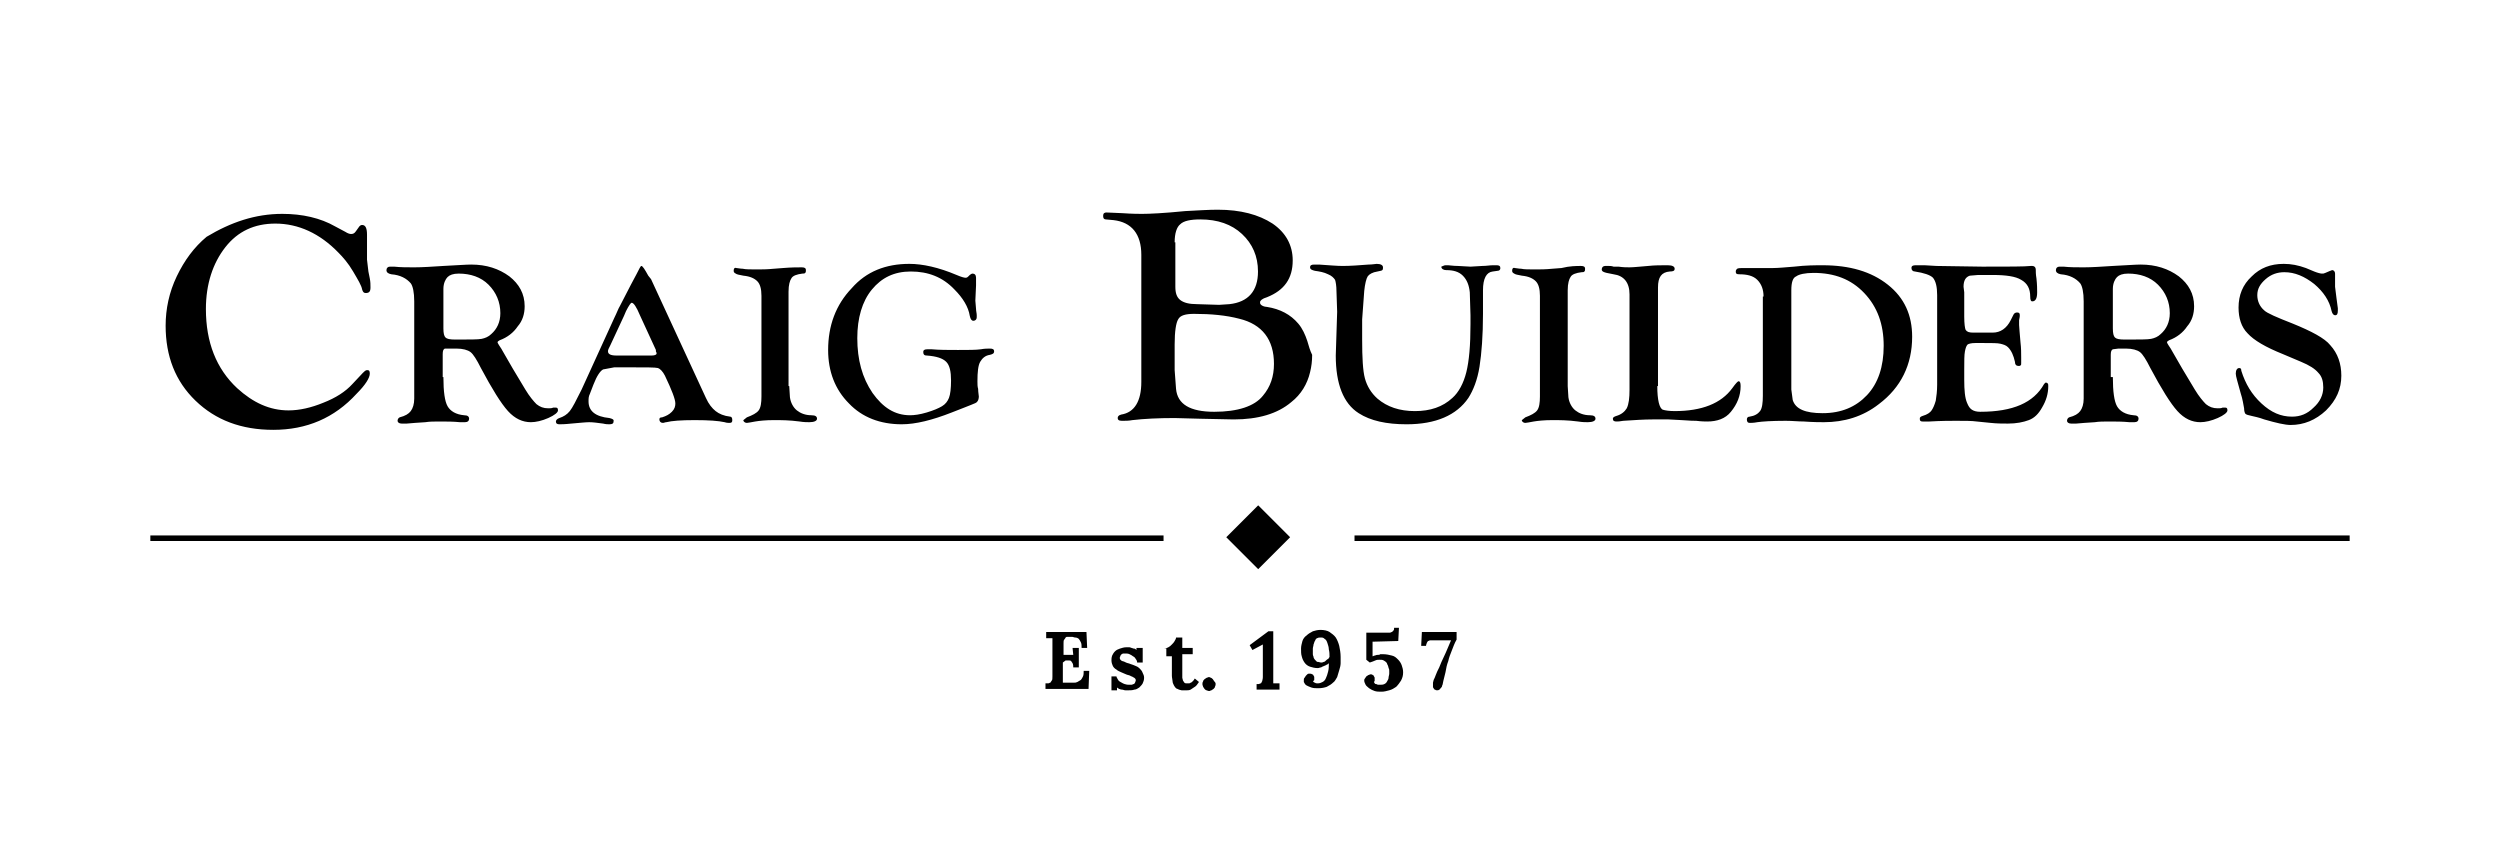 <svg xmlns:svg="http://www.w3.org/2000/svg" xmlns="http://www.w3.org/2000/svg" xml:space="preserve" viewBox="0 0 360 121.8" y="0" x="0" version="1.1"><g transform="translate(0,-10.773)"><g transform="translate(1.05,5.07)" fill="#000"><path d="m39.6 36.5c2.9 0 5.5 0.6 7.6 1.8l1.5 0.8c0.3 0.2 0.6 0.3 0.8 0.3 0.3 0 0.5-0.1 0.7-0.4l0.5-0.7c0.1-0.1 0.2-0.2 0.4-0.2 0.5 0 0.7 0.5 0.7 1.4l0 1.6 0 2 0.2 1.7 0.2 1c0.1 0.5 0.1 0.9 0.1 1.3 0 0.6-0.2 0.8-0.7 0.8-0.3 0-0.4-0.2-0.5-0.5C51 46.8 50.5 46 49.8 44.8 49.1 43.6 48.3 42.7 47.7 42.1 45 39.3 41.9 37.9 38.6 37.9c-3 0-5.4 1.1-7.2 3.4-1.8 2.3-2.8 5.3-2.8 8.9 0 4.8 1.5 8.6 4.5 11.4 2.3 2.1 4.7 3.2 7.4 3.2 1.6 0 3.3-0.4 5-1.1 1.8-0.7 3.2-1.6 4.2-2.7l1.5-1.6c0.2-0.2 0.4-0.4 0.6-0.4 0.3 0 0.4 0.1 0.4 0.5 0 0.6-0.6 1.6-1.9 2.9-3.2 3.5-7.2 5.2-12 5.2-4.6 0-8.3-1.4-11.2-4.2-2.9-2.8-4.3-6.4-4.3-10.8 0-2.4 0.5-4.8 1.6-7.1 1.1-2.3 2.5-4.2 4.3-5.7 3.5-2.1 7-3.3 10.9-3.3zM62.8 60c0 2.1 0.2 3.5 0.6 4.2 0.4 0.7 1.2 1.2 2.4 1.3 0.5 0 0.7 0.2 0.7 0.5 0 0.3-0.2 0.5-0.6 0.5-0.1 0-0.4 0-0.7 0-1-0.1-2-0.1-2.9-0.1-0.8 0-1.5 0-2.1 0.1l-1.5 0.1-1.2 0.1c-0.3 0-0.5 0-0.7 0-0.4 0-0.6-0.2-0.6-0.4 0-0.2 0.1-0.4 0.3-0.5 0.8-0.2 1.3-0.5 1.6-0.9 0.3-0.4 0.5-1 0.5-1.8l0-1.5 0-0.6 0-11.9c0-1.3-0.2-2.2-0.5-2.6-0.6-0.7-1.5-1.2-2.8-1.3-0.5-0.1-0.7-0.3-0.7-0.6 0-0.3 0.2-0.5 0.5-0.5 0.1 0 0.3 0 0.6 0 0.9 0.1 1.9 0.1 2.9 0.1 1.2 0 2.6-0.1 4.2-0.2 2-0.1 3.3-0.2 4-0.2 2.2 0 4 0.6 5.5 1.7 1.4 1.1 2.2 2.5 2.2 4.3 0 1.1-0.3 2.1-1 2.9-0.6 0.9-1.5 1.6-2.6 2-0.2 0.1-0.3 0.2-0.3 0.3 0 0.1 0.1 0.2 0.2 0.4 0.1 0.2 0.3 0.4 0.5 0.8l1.5 2.6 1.8 3c0.6 1 1.2 1.7 1.6 2.1 0.5 0.4 1 0.6 1.7 0.6 0.3 0 0.5 0 0.7-0.1 0.1 0 0.3 0 0.4 0 0.2 0 0.3 0.1 0.3 0.4 0 0.3-0.5 0.7-1.4 1.1-0.9 0.4-1.8 0.6-2.5 0.6-1.2 0-2.3-0.5-3.3-1.6-1-1.1-2.3-3.2-3.9-6.2-0.6-1.2-1.1-2-1.5-2.3-0.4-0.3-1.1-0.5-2-0.5l-1.1 0-0.6 0c-0.2 0.1-0.3 0.3-0.3 0.8l0 3.3zm0-12.7 0 5.7c0 0.7 0.1 1.1 0.3 1.3 0.2 0.2 0.6 0.3 1.4 0.3 2.1 0 3.3 0 3.8-0.1 0.5-0.1 1-0.3 1.4-0.7 0.8-0.7 1.3-1.7 1.3-3 0-1.6-0.6-3-1.7-4.1-1.1-1.1-2.6-1.6-4.3-1.6-0.8 0-1.3 0.2-1.6 0.5-0.3 0.3-0.6 0.9-0.6 1.7zM92.7 45.9l7.9 17.1c0.4 0.9 0.9 1.5 1.4 1.9 0.5 0.4 1.2 0.7 2.1 0.8 0.2 0 0.3 0.2 0.3 0.5 0 0.3-0.1 0.4-0.4 0.4-0.2 0-0.4 0-0.7-0.1-0.9-0.2-2.3-0.3-4.3-0.3-2 0-3.3 0.1-4.1 0.3-0.2 0-0.3 0.1-0.5 0.1-0.3 0-0.5-0.2-0.5-0.5 0-0.2 0.1-0.3 0.4-0.3 0.6-0.2 1-0.4 1.4-0.8 0.4-0.4 0.5-0.8 0.5-1.2 0-0.6-0.5-1.9-1.5-4-0.3-0.6-0.7-1-1-1.1-0.4-0.1-1.7-0.1-4-0.1l-2.3 0-1.6 0.3c-0.4 0.2-0.9 0.9-1.4 2.2l-0.5 1.3c-0.2 0.4-0.2 0.7-0.2 1.1 0 1.4 1 2.2 3 2.4 0.4 0.1 0.7 0.2 0.6 0.5 0 0.3-0.2 0.4-0.6 0.4-0.2 0-0.5 0-0.9-0.1-0.8-0.1-1.4-0.2-2-0.2-0.5 0-1.4 0.1-2.6 0.2-0.9 0.1-1.5 0.1-1.7 0.1-0.3 0-0.5-0.1-0.5-0.4 0-0.2 0.2-0.4 0.5-0.5 0.6-0.2 1.1-0.5 1.5-1 0.4-0.5 0.9-1.5 1.7-3.1l4.7-10.3c0.4-0.8 0.6-1.4 0.8-1.7l1.6-3.1 0.8-1.5 0 0C91 44.4 91.2 44 91.3 44c0.2 0 0.5 0.5 1 1.4l0.4 0.5zm0.7 10.2-2.3-5c-0.5-1.2-0.9-1.8-1.2-1.8-0.1 0-0.4 0.4-0.8 1.2l-0.3 0.7-2 4.3-0.2 0.4c-0.1 0.2-0.1 0.3-0.1 0.4 0 0.4 0.4 0.6 1.2 0.6l5.1 0c0.4 0 0.7-0.1 0.7-0.3 0-0.1 0-0.1-0.1-0.3l0-0.2zM112.6 61.3l0.1 1.6c0.1 0.8 0.5 1.5 1 1.9 0.5 0.4 1.2 0.7 2.1 0.7 0.6 0 0.8 0.2 0.8 0.5 0 0.3-0.4 0.5-1.1 0.5-0.3 0-0.8 0-1.4-0.1-1.5-0.2-2.7-0.2-3.7-0.2-1.2 0-2.1 0.1-2.7 0.2-0.6 0.1-1 0.2-1.2 0.2-0.2 0-0.4-0.1-0.5-0.3l0-0.1 0.5-0.4c0.8-0.3 1.4-0.6 1.7-1 0.3-0.4 0.4-1.1 0.4-2l0-1.5 0-13c0-1-0.2-1.7-0.6-2.1-0.4-0.4-1-0.7-2-0.8-0.6-0.1-1-0.2-1.1-0.3-0.2-0.1-0.3-0.2-0.3-0.4 0-0.3 0.1-0.5 0.4-0.4 0.2 0 0.5 0.1 0.9 0.1 0.4 0.1 1.1 0.1 2.1 0.1 0.6 0 1.4 0 2.4-0.1l1.3-0.1c1.2-0.1 2.1-0.1 2.7-0.1 0.4 0 0.6 0.1 0.6 0.4 0 0.2 0 0.3-0.1 0.4-0.1 0.1-0.2 0.1-0.4 0.1-0.8 0.1-1.4 0.3-1.6 0.7-0.2 0.3-0.4 0.9-0.4 1.9l0 13.6zM129.9 43.7c1.9 0 4.2 0.5 6.8 1.6 0.7 0.3 1.1 0.4 1.3 0.4 0.2 0 0.3-0.1 0.4-0.2l0.2-0.2c0.1-0.1 0.3-0.2 0.4-0.2 0.3 0 0.5 0.2 0.5 0.6l0 1.1-0.1 2.2 0.1 1.2c0 0.3 0.1 0.6 0.1 0.9 0 0.1 0 0.2 0 0.3 0 0.3-0.2 0.5-0.5 0.5-0.2 0-0.4-0.2-0.5-0.7-0.2-1.3-1-2.6-2.2-3.8-1.7-1.8-3.8-2.6-6.3-2.6-2.4 0-4.2 0.9-5.6 2.6-1.4 1.7-2.1 4.1-2.1 7 0 3.1 0.7 5.7 2.2 7.9 1.5 2.1 3.2 3.2 5.4 3.2 0.6 0 1.4-0.1 2.4-0.4 1-0.3 1.7-0.6 2.2-0.9 0.5-0.3 0.8-0.7 1-1.2 0.2-0.5 0.3-1.4 0.3-2.5 0-1.3-0.2-2.2-0.7-2.7-0.5-0.5-1.4-0.8-2.8-0.9-0.4 0-0.5-0.2-0.5-0.5 0-0.3 0.2-0.4 0.6-0.4 0.1 0 0.3 0 0.6 0 1.1 0.1 2.4 0.1 3.8 0.1 1.5 0 2.6 0 3.3-0.1 0.5-0.1 1-0.1 1.3-0.1 0.4 0 0.6 0.1 0.6 0.4 0 0.3-0.2 0.4-0.6 0.5-0.7 0.1-1.1 0.5-1.4 1-0.3 0.5-0.4 1.5-0.4 2.8 0 0.4 0 0.8 0.1 1.1 0 0.5 0.1 0.9 0.1 1.1 0 0.3-0.1 0.6-0.2 0.7-0.1 0.2-0.4 0.3-0.9 0.5-0.3 0.1-1.2 0.5-2.8 1.1-2.8 1.1-5.2 1.7-7.2 1.7-3.1 0-5.7-1-7.6-3-2-2-3-4.6-3-7.7 0-3.5 1.1-6.5 3.4-8.9 2.1-2.4 4.9-3.5 8.3-3.5zM187.2 54.8c-0.3-0.9-0.7-1.8-1.3-2.5-1.1-1.3-2.6-2.1-4.5-2.4-0.3 0-1.1-0.2-1-0.7 0-0.2 0.3-0.5 1-0.7 2.5-1 3.7-2.7 3.7-5.3 0-2.2-1-4-2.9-5.3-2-1.3-4.6-2-7.9-2-1.3 0-2.8 0.1-4.7 0.2-3 0.3-5.1 0.4-6.2 0.4-0.4 0-1.4 0-2.8-0.1l-2.3-0.1c-0.3 0-0.5 0.1-0.5 0.5 0 0.4 0.2 0.5 0.4 0.5l1.1 0.1c2.6 0.3 4 2 4 5l0 18.3c0 2.8-1 4.4-2.9 4.7-0.4 0.1-0.5 0.3-0.5 0.5 0 0.2 0.1 0.4 0.6 0.4 0.5 0 1 0 1.5-0.1 1.7-0.2 3.8-0.3 6.1-0.3l3.7 0.1 4.8 0.1c3.5 0 6.3-0.8 8.3-2.5 1.4-1.1 2.3-2.6 2.7-4.3 0.2-0.8 0.3-1.6 0.3-2.5-0.3-0.6-0.5-1.3-0.7-2zM168.1 40.6c0-1.3 0.3-2.2 0.8-2.6 0.5-0.5 1.5-0.7 2.9-0.7 2.5 0 4.5 0.7 6 2.1 1.5 1.4 2.3 3.2 2.3 5.4 0 2.8-1.4 4.4-4.1 4.7l-1.5 0.1-3.2-0.1c-1.1 0-1.9-0.2-2.4-0.6-0.5-0.4-0.7-1-0.7-1.9l0-6.4zm12.7 22.1c-1.2 1.5-3.6 2.3-7 2.3-3.5 0-5.3-1.1-5.5-3.3l-0.2-2.7 0-3.7c0-1.9 0.2-3.1 0.5-3.6 0.3-0.6 1.1-0.8 2.3-0.8 2.4 0 4.6 0.2 6.5 0.7 3.3 0.8 5 3 5 6.5 0 1.8-0.5 3.3-1.6 4.6zM207.1 43.9c0.1 0 0.2 0 0.4 0 0.2 0 0.7 0.1 1.4 0.1l1.8 0.1 1.7-0.1c0.6 0 1.1-0.1 1.5-0.1 0.2 0 0.4 0 0.6 0 0.3 0 0.5 0.1 0.5 0.4 0 0.2-0.1 0.4-0.4 0.4l-0.7 0.1c-0.9 0.1-1.4 1-1.4 2.7l0 1.4 0 2c0 3.1-0.2 5.7-0.5 7.6-0.3 1.9-0.9 3.4-1.6 4.5-1.7 2.5-4.7 3.8-8.9 3.8-2.9 0-5.2-0.5-6.9-1.6-2.2-1.4-3.3-4.2-3.3-8.3l0.2-6.3-0.1-3c0-0.7-0.1-1.3-0.2-1.6-0.2-0.3-0.5-0.6-1-0.8-0.6-0.3-1.2-0.4-1.9-0.5-0.4-0.1-0.7-0.2-0.7-0.5 0-0.3 0.2-0.4 0.6-0.4 0.1 0 0.4 0 0.7 0 1.5 0.1 2.6 0.2 3.4 0.2 1.1 0 2.4-0.1 3.7-0.2 0.6 0 1-0.1 1.2-0.1 0.6 0 0.9 0.2 0.9 0.5 0 0.2 0 0.3-0.1 0.4-0.1 0.1-0.3 0.1-0.7 0.2-0.7 0.1-1.2 0.4-1.4 0.7-0.2 0.3-0.4 1.1-0.5 2.1l-0.3 4.1 0 2.9c0 2.6 0.1 4.5 0.4 5.6 0.3 1.1 0.9 2.1 1.8 2.9 1.4 1.2 3.2 1.8 5.4 1.8 2.2 0 4-0.6 5.4-1.9 0.9-0.8 1.6-2.1 2-3.7 0.4-1.6 0.6-3.9 0.6-6.9l0-1.3-0.1-3.3c-0.1-1-0.4-1.8-1-2.4-0.6-0.6-1.4-0.8-2.4-0.8-0.4 0-0.7-0.2-0.7-0.5 0.3-0.1 0.4-0.2 0.6-0.2zM224.7 61.3l0.1 1.6c0.1 0.8 0.5 1.5 1 1.9 0.5 0.4 1.2 0.7 2.1 0.7 0.6 0 0.8 0.2 0.8 0.5 0 0.3-0.4 0.5-1.1 0.5-0.3 0-0.8 0-1.4-0.1-1.5-0.2-2.7-0.2-3.7-0.2-1.2 0-2.1 0.1-2.7 0.2-0.6 0.1-1 0.2-1.2 0.2-0.2 0-0.4-0.1-0.5-0.3l0-0.1 0.5-0.4c0.8-0.3 1.4-0.6 1.7-1 0.3-0.4 0.4-1.1 0.4-2l0-1.5 0-13c0-1-0.2-1.7-0.6-2.1-0.4-0.4-1-0.7-2-0.8-0.6-0.1-1-0.2-1.1-0.3-0.2-0.1-0.3-0.2-0.3-0.4 0-0.3 0.1-0.5 0.4-0.4 0.2 0 0.5 0.1 0.9 0.1 0.4 0.1 1.1 0.1 2.1 0.1 0.6 0 1.4 0 2.4-0.1l1.3-0.1C225 44 226 44 226.6 44c0.4 0 0.6 0.1 0.6 0.4 0 0.2 0 0.3-0.1 0.4-0.1 0.1-0.2 0.1-0.4 0.1-0.8 0.1-1.4 0.3-1.6 0.7-0.2 0.3-0.4 0.9-0.4 1.9l0 13.8zM237.6 61.3c0 2 0.3 3.2 0.8 3.4 0.3 0.1 0.9 0.2 1.7 0.2 3.9 0 6.7-1.1 8.3-3.3 0.5-0.7 0.8-1 0.9-1 0.2 0 0.3 0.2 0.3 0.7 0 1.4-0.5 2.6-1.4 3.7-0.8 1-2 1.4-3.4 1.4-0.3 0-0.8 0-1.6-0.1-0.2 0-0.9 0-2.1-0.1l-1.9-0.1c-0.6 0-1.4 0-2.2 0-1.3 0-2.8 0.1-4.3 0.2-0.5 0.1-0.8 0.1-1 0.1-0.3 0-0.5-0.1-0.5-0.4 0-0.2 0.2-0.3 0.5-0.4 0.7-0.2 1.2-0.6 1.5-1.1 0.3-0.6 0.4-1.5 0.4-2.7l0-13.7c0-1.7-0.8-2.7-2.3-2.9l-1-0.2c-0.4-0.1-0.7-0.2-0.7-0.5 0-0.3 0.2-0.5 0.5-0.5 0.1 0 0.3 0 0.5 0 0.2 0 0.4 0 0.7 0.1l0.7 0c0.7 0.1 1.2 0.1 1.6 0.1 0.6 0 1.4-0.1 2.7-0.2 0.9-0.1 1.8-0.1 2.8-0.1 0.7 0 1 0.2 1 0.5 0 0.3-0.2 0.4-0.7 0.4-1.2 0.1-1.7 0.8-1.7 2.3l0 14.2zM252.9 48.4c0-1-0.3-1.8-0.9-2.4-0.6-0.6-1.5-0.8-2.6-0.8-0.4 0-0.5-0.1-0.5-0.4 0-0.2 0.1-0.3 0.2-0.4 0.2-0.1 0.5-0.1 1-0.1l2.6 0c0.6 0 1.1 0 1.6 0 0.7 0 1.7-0.1 3-0.2 1.7-0.2 3.1-0.2 4.1-0.2 3.9 0 7 0.9 9.4 2.8 2.4 1.9 3.5 4.4 3.5 7.5 0 4-1.6 7.3-4.8 9.7-2.3 1.8-5 2.6-7.9 2.6-0.5 0-1.5 0-2.9-0.1-0.8 0-1.7-0.1-2.6-0.1-2.1 0-3.4 0.1-4.1 0.2-0.5 0.1-0.9 0.1-1.1 0.1-0.3 0-0.4-0.2-0.4-0.5 0-0.2 0.1-0.4 0.4-0.4 0.7-0.1 1.2-0.4 1.5-0.8 0.3-0.4 0.4-1.2 0.4-2.2l0-14.3zm4-0.9 0 14.3 0.2 1.5c0.4 1.3 1.8 1.9 4.3 1.9 2.7 0 4.8-0.9 6.4-2.6 1.6-1.7 2.4-4.1 2.4-7.1 0-3.1-0.9-5.6-2.8-7.6-1.9-2-4.3-2.9-7.3-2.9-1.2 0-2.1 0.2-2.5 0.5-0.5 0.2-0.7 0.9-0.7 2zM281.8 47.8l0 3.5c0 1 0.1 1.7 0.2 1.9 0.2 0.3 0.5 0.4 1.1 0.4l0.5 0 0.8 0 1.5 0c1.1 0 2-0.6 2.6-1.8l0.4-0.8c0.1-0.2 0.3-0.3 0.5-0.3 0.3 0 0.4 0.1 0.4 0.4 0 0.1 0 0.3-0.1 0.7 0 0.3 0 0.5 0 0.7 0 0.3 0.1 1.2 0.2 2.5 0.1 0.8 0.1 1.6 0.1 2.2l0 0.8c0 0.2 0 0.3-0.1 0.3 0 0.1-0.1 0.1-0.3 0.1-0.3 0-0.5-0.2-0.5-0.6-0.2-0.9-0.5-1.6-1-2.1-0.3-0.3-0.7-0.4-1.1-0.5-0.4-0.1-1.2-0.1-2.4-0.1l-1.2 0c-0.6 0-0.9 0.1-1.1 0.2-0.2 0.2-0.3 0.5-0.4 1-0.1 0.5-0.1 1.4-0.1 2.6l0 1.5c0 1.5 0.1 2.6 0.4 3.3 0.2 0.5 0.4 0.8 0.7 1 0.3 0.2 0.7 0.3 1.2 0.3 4.7 0 7.7-1.3 9.2-4 0.1-0.1 0.2-0.2 0.2-0.2 0.1 0 0.2 0 0.3 0.1 0.1 0.1 0.1 0.2 0.1 0.4 0 1.1-0.3 2.1-0.9 3.1-0.5 0.9-1.1 1.5-1.9 1.8-0.8 0.3-1.8 0.5-3 0.5-0.7 0-1.6 0-2.5-0.1l-2-0.2c-0.7-0.1-1.7-0.1-3-0.1-0.8 0-2.1 0-3.8 0.1-0.5 0-0.8 0-1 0-0.3 0-0.4-0.1-0.4-0.4 0-0.2 0.1-0.3 0.4-0.4 0.7-0.2 1.1-0.5 1.3-0.8 0.2-0.3 0.4-0.7 0.6-1.4 0.1-0.6 0.2-1.4 0.2-2.3l0-12.9c0-1.2-0.2-2-0.6-2.5-0.4-0.4-1.3-0.7-2.6-0.9-0.3 0-0.5-0.2-0.5-0.5 0-0.3 0.2-0.4 0.6-0.4 0.1 0 0.3 0 0.5 0 0.2 0 0.5 0 0.8 0l1.7 0.1 6.6 0.1c3.8 0 6.1 0 7-0.1 0.1 0 0.2 0 0.2 0 0.3 0 0.5 0.2 0.5 0.5 0 0.3 0 0.7 0.1 1.3 0.1 0.9 0.1 1.6 0.1 2 0 0.8-0.2 1.3-0.7 1.3-0.2 0-0.3-0.2-0.3-0.7 0-1.1-0.4-1.9-1.3-2.4-0.8-0.5-2.2-0.7-4.1-0.7l-2.1 0-1.2 0.1c-0.6 0.2-0.9 0.7-0.9 1.6l0.1 0.8zM303.2 60c0 2.1 0.2 3.5 0.6 4.2 0.4 0.7 1.2 1.2 2.4 1.3 0.5 0 0.7 0.2 0.7 0.5 0 0.3-0.2 0.5-0.6 0.5-0.1 0-0.4 0-0.7 0-1-0.1-2-0.1-2.9-0.1-0.8 0-1.5 0-2.1 0.1l-1.5 0.1-1.2 0.1c-0.3 0-0.5 0-0.7 0-0.4 0-0.6-0.2-0.6-0.4 0-0.2 0.1-0.4 0.3-0.5 0.8-0.2 1.3-0.5 1.6-0.9 0.3-0.4 0.5-1 0.5-1.8l0-1.5 0-0.6 0-11.9c0-1.3-0.2-2.2-0.5-2.6-0.6-0.7-1.5-1.2-2.8-1.3-0.5-0.1-0.7-0.3-0.7-0.6 0-0.3 0.2-0.5 0.5-0.5 0.1 0 0.3 0 0.6 0 0.9 0.1 1.9 0.1 2.9 0.1 1.2 0 2.6-0.1 4.2-0.2 2-0.1 3.3-0.2 4-0.2 2.2 0 4 0.6 5.5 1.7 1.4 1.1 2.2 2.5 2.2 4.3 0 1.1-0.3 2.1-1 2.9-0.6 0.9-1.5 1.6-2.6 2-0.2 0.1-0.3 0.2-0.3 0.3 0 0.1 0.1 0.2 0.2 0.4 0.1 0.2 0.3 0.4 0.5 0.8l1.5 2.6 1.8 3c0.6 1 1.2 1.7 1.6 2.1 0.5 0.4 1 0.6 1.7 0.6 0.3 0 0.5 0 0.7-0.1 0.1 0 0.3 0 0.4 0 0.2 0 0.3 0.1 0.3 0.4 0 0.3-0.5 0.7-1.4 1.1-0.9 0.4-1.8 0.6-2.5 0.6-1.2 0-2.3-0.5-3.3-1.6-1-1.1-2.3-3.2-3.9-6.2-0.6-1.2-1.1-2-1.5-2.3-0.4-0.3-1.1-0.5-2-0.5l-1.1 0-0.8 0.1c-0.2 0.1-0.3 0.3-0.3 0.8l0 3.2zm0-12.7 0 5.7c0 0.7 0.1 1.1 0.3 1.3 0.2 0.2 0.6 0.3 1.4 0.3 2.1 0 3.3 0 3.8-0.1 0.5-0.1 1-0.3 1.4-0.7 0.8-0.7 1.3-1.7 1.3-3 0-1.6-0.6-3-1.7-4.1-1.1-1.1-2.6-1.6-4.3-1.6-0.8 0-1.3 0.2-1.6 0.5-0.3 0.3-0.6 0.9-0.6 1.7zM327.8 43.7c1.1 0 2.1 0.2 3.2 0.6l1.2 0.5c0.5 0.2 0.9 0.3 1.1 0.3 0.2 0 0.3 0 0.5-0.1l0.7-0.3c0.1 0 0.2-0.1 0.3-0.1 0.2 0 0.4 0.2 0.4 0.5l0 1.3c0 0.2 0 0.4 0 0.6l0.2 1.6 0.2 1.5c0 0.1 0 0.2 0 0.3 0 0.5-0.1 0.7-0.4 0.7-0.2 0-0.4-0.2-0.5-0.6-0.3-1.5-1.2-2.8-2.5-3.9-1.4-1.1-2.8-1.7-4.3-1.7-1 0-1.9 0.3-2.7 1-0.8 0.7-1.2 1.4-1.2 2.3 0 0.8 0.3 1.6 1 2.2 0.4 0.4 1.8 1 4.1 1.9 2.7 1.1 4.6 2.1 5.4 3.1 1.1 1.2 1.6 2.7 1.6 4.4 0 1.9-0.7 3.5-2.2 5-1.5 1.4-3.2 2.1-5.1 2.1-0.8 0-2.1-0.3-3.8-0.8-0.8-0.3-1.4-0.4-1.8-0.5-0.5-0.1-0.8-0.2-0.9-0.3-0.1-0.1-0.2-0.4-0.2-0.8-0.1-0.5-0.2-1.3-0.5-2.2-0.4-1.5-0.7-2.4-0.7-2.8 0-0.5 0.2-0.8 0.5-0.8 0.2 0 0.3 0.1 0.3 0.4 0.6 1.9 1.5 3.4 2.9 4.7 1.4 1.3 2.8 1.9 4.4 1.9 1.2 0 2.2-0.4 3.1-1.3 0.9-0.8 1.4-1.8 1.4-2.9 0-0.9-0.2-1.6-0.7-2.1-0.5-0.6-1.3-1.1-2.5-1.6l-2.6-1.1c-2.5-1-4.2-2-5.1-3-0.9-0.9-1.3-2.2-1.3-3.7 0-1.8 0.6-3.3 1.9-4.5 1.2-1.2 2.7-1.8 4.6-1.8z" fill="#000"/></g><g transform="translate(1.05,3.777)" fill="#000"><path d="m152 102.4 0 1.9c0 0.1 0 0.2 0 0.3 0 0.1 0 0.2 0 0.3 0 0.1 0 0.2 0 0.2 0 0 0 0.1 0 0.2l1.6 0c0.2 0 0.3 0 0.5-0.1 0.2-0.1 0.3-0.2 0.5-0.3 0.1-0.1 0.2-0.3 0.3-0.5 0.1-0.2 0.1-0.5 0.1-0.8l0.8 0-0.1 2.6-6.2 0 0-0.8c0.1 0 0.2 0 0.4 0 0.1 0 0.2-0.1 0.3-0.1 0.1-0.1 0.1-0.2 0.2-0.3 0.1-0.1 0.1-0.3 0.1-0.6l0-4.4c0-0.1 0-0.2 0-0.3 0-0.1 0-0.2 0-0.3 0-0.1 0-0.2 0-0.3 0-0.1 0-0.1 0-0.2l-0.9 0 0-0.9 5.8 0 0.1 2.3-0.8 0c0-0.3 0-0.6-0.1-0.8-0.1-0.2-0.2-0.4-0.3-0.5-0.1-0.1-0.3-0.2-0.5-0.2-0.2 0-0.3-0.1-0.5-0.1l-0.4 0c-0.1 0-0.2 0-0.3 0-0.1 0-0.2 0.1-0.2 0.1 0 0-0.1 0.2-0.2 0.3-0.1 0.1-0.1 0.3-0.1 0.5l0 1.7 1.4 0-0.1-1 0.9 0 0 2.8-0.8 0c0-0.2 0-0.4-0.1-0.6-0.1-0.1-0.1-0.2-0.2-0.3-0.1-0.1-0.2-0.1-0.4-0.1-0.1 0-0.3 0-0.4 0l-0.4 0.3zM159.7 104.3c0 0.2 0.1 0.3 0.2 0.5 0.1 0.2 0.2 0.3 0.4 0.4 0.2 0.1 0.3 0.2 0.6 0.3 0.3 0.1 0.4 0.1 0.7 0.1 0.1 0 0.2 0 0.3 0 0.1 0 0.2-0.1 0.3-0.1 0.1 0 0.1-0.1 0.2-0.2 0-0.1 0.1-0.2 0.1-0.3 0-0.1 0-0.2-0.1-0.3-0.1-0.1-0.1-0.1-0.3-0.2-0.1-0.1-0.3-0.1-0.4-0.2-0.2-0.1-0.4-0.1-0.6-0.2-0.2-0.1-0.5-0.2-0.7-0.3-0.2-0.1-0.5-0.2-0.7-0.4-0.2-0.1-0.4-0.3-0.5-0.5-0.1-0.2-0.2-0.5-0.2-0.8 0-0.2 0-0.4 0.1-0.7 0.1-0.2 0.2-0.4 0.4-0.6 0.2-0.2 0.4-0.3 0.7-0.4 0.3-0.1 0.6-0.2 1-0.2 0.1 0 0.2 0 0.3 0 0.1 0 0.2 0 0.4 0.1 0.1 0 0.2 0.1 0.4 0.1 0.1 0 0.2 0.1 0.3 0.2l0 0 0-0.3 0.9 0 0 2.1-0.8 0c0-0.2-0.1-0.4-0.2-0.5-0.1-0.2-0.2-0.3-0.4-0.4-0.1-0.1-0.3-0.2-0.5-0.3-0.2-0.1-0.4-0.1-0.6-0.1-0.1 0-0.2 0-0.3 0-0.1 0-0.2 0.1-0.2 0.1-0.1 0-0.1 0.1-0.2 0.2 0 0.1-0.1 0.2-0.1 0.3 0 0.1 0 0.2 0.1 0.3 0.1 0.1 0.2 0.2 0.3 0.2 0.1 0 0.3 0.1 0.5 0.2 0.2 0.1 0.4 0.1 0.6 0.2 0.3 0.1 0.6 0.2 0.8 0.3 0.3 0.1 0.5 0.3 0.6 0.4 0.1 0.1 0.3 0.3 0.4 0.6 0.1 0.2 0.2 0.4 0.2 0.7 0 0.3-0.1 0.6-0.2 0.8-0.1 0.2-0.3 0.4-0.5 0.6-0.2 0.1-0.4 0.3-0.7 0.3-0.3 0.1-0.5 0.1-0.8 0.1-0.2 0-0.3 0-0.5 0-0.2 0-0.3-0.1-0.5-0.1-0.2 0-0.3-0.1-0.4-0.1-0.1-0.1-0.2-0.1-0.3-0.2l0 0 0 0.4-0.8 0 0-2 0.7 0zM166.6 100.4c0.2 0 0.4-0.1 0.6-0.2 0.2-0.1 0.3-0.2 0.5-0.4 0.1-0.1 0.3-0.3 0.4-0.5 0.1-0.2 0.2-0.3 0.2-0.5l0.9 0 0 1.5 1.5 0 0 0.9-1.5 0c0 0.6 0 1 0 1.4 0 0.4 0 0.7 0 0.9 0 0.2 0 0.4 0 0.5 0 0.1 0 0.1 0 0.2 0 0.1 0 0.3 0 0.4 0 0.1 0.1 0.3 0.1 0.4 0.1 0.1 0.1 0.2 0.2 0.3 0.1 0.1 0.2 0.1 0.4 0.1 0 0 0.1 0 0.2 0 0.1 0 0.2 0 0.3-0.1 0.1 0 0.2-0.1 0.3-0.2 0.1-0.1 0.2-0.2 0.3-0.4l0.6 0.5c-0.2 0.3-0.4 0.6-0.6 0.7-0.2 0.1-0.4 0.3-0.6 0.4-0.2 0.1-0.4 0.1-0.5 0.1-0.2 0-0.3 0-0.4 0-0.1 0-0.3 0-0.4 0-0.1 0-0.3-0.1-0.4-0.1-0.1-0.1-0.3-0.1-0.4-0.2-0.1-0.1-0.2-0.2-0.3-0.4-0.1-0.2-0.2-0.4-0.2-0.6 0-0.2-0.1-0.5-0.1-0.8l0-2.8-0.8 0 0-1.1zM174 105.5c0 0.1 0 0.2-0.1 0.4 0 0.1-0.1 0.2-0.2 0.3-0.1 0.1-0.2 0.1-0.3 0.2-0.1 0-0.2 0.1-0.3 0.1-0.1 0-0.2 0-0.4-0.1-0.1 0-0.2-0.1-0.3-0.2-0.1-0.1-0.1-0.2-0.2-0.3 0-0.1-0.1-0.2-0.1-0.4 0-0.2 0-0.2 0.1-0.4 0-0.1 0.1-0.2 0.2-0.3 0.1-0.1 0.2-0.1 0.3-0.2 0.1 0 0.2-0.1 0.3-0.1 0.1 0 0.2 0 0.3 0.1 0.1 0 0.2 0.1 0.3 0.2 0.1 0.1 0.1 0.2 0.2 0.3 0.2 0.2 0.2 0.3 0.2 0.4zM179.3 100.6l-0.4-0.7 2.7-2 0.7 0 0 6.4c0 0.1 0 0.2 0 0.3 0 0.1 0 0.2 0 0.3 0 0.1 0 0.2 0 0.3 0 0.1 0 0.1 0 0.2l0.9 0 0 0.9-3.3 0 0-0.8c0.1 0 0.2 0 0.3 0 0.1 0 0.2-0.1 0.3-0.1 0.1 0 0.1-0.2 0.2-0.3 0-0.1 0.1-0.3 0.1-0.6l0-4.7-1.5 0.8zM186.7 104.9c0-0.1 0-0.2 0.1-0.3 0.1-0.1 0.1-0.2 0.2-0.3 0.1-0.1 0.1-0.1 0.2-0.2 0.1-0.1 0.2-0.1 0.3-0.1 0.1 0 0.3 0 0.4 0.1 0.1 0 0.2 0.1 0.2 0.2 0.1 0.1 0.1 0.2 0.1 0.2 0 0 0 0.2 0 0.2 0 0 0 0.1 0 0.1 0 0 0 0.1 0 0.1 0 0 0 0.1-0.1 0.1 0 0 0 0.1-0.1 0.1 0.1 0.1 0.2 0.2 0.3 0.2 0.1 0.1 0.3 0.1 0.4 0.1 0.3 0 0.5-0.1 0.7-0.2 0.2-0.1 0.4-0.3 0.5-0.6 0.1-0.2 0.2-0.5 0.3-0.9 0.1-0.4 0.1-0.7 0.1-1 0 0 0-0.1 0-0.1 0 0 0-0.1 0-0.1-0.1 0.1-0.2 0.2-0.3 0.2-0.1 0.1-0.2 0.1-0.4 0.2-0.2 0.1-0.3 0.1-0.4 0.2-0.2 0-0.3 0.1-0.5 0.1-0.4 0-0.8-0.1-1.1-0.2-0.3-0.1-0.6-0.3-0.8-0.6-0.2-0.3-0.3-0.5-0.4-0.9-0.1-0.3-0.1-0.7-0.1-1.1 0-0.4 0.1-0.7 0.2-1.1 0.1-0.3 0.3-0.6 0.6-0.8 0.2-0.2 0.5-0.4 0.9-0.6 0.3-0.1 0.7-0.2 1.1-0.2 0.5 0 1 0.1 1.3 0.3 0.3 0.2 0.7 0.5 0.9 0.8 0.2 0.3 0.4 0.8 0.5 1.2 0.1 0.5 0.2 1 0.2 1.6 0 0.3 0 0.6 0 0.9 0 0.3-0.1 0.7-0.2 1-0.1 0.3-0.2 0.7-0.3 1-0.2 0.3-0.3 0.6-0.6 0.8-0.2 0.2-0.5 0.4-0.9 0.6-0.3 0.1-0.7 0.2-1.2 0.2-0.4 0-0.7 0-1-0.1-0.3-0.1-0.5-0.2-0.7-0.3-0.2-0.1-0.3-0.3-0.4-0.5 0 0.1 0-0.1 0-0.3zm2.5-2.5c0.1 0 0.2 0 0.4-0.1 0.1 0 0.2-0.1 0.3-0.2 0.1-0.1 0.2-0.2 0.3-0.2 0.1-0.1 0.1-0.2 0.2-0.3 0-0.4 0-0.7-0.1-1.1 0-0.3-0.1-0.6-0.2-0.9-0.1-0.3-0.2-0.5-0.4-0.6-0.2-0.2-0.3-0.2-0.6-0.2-0.2 0-0.3 0-0.5 0.1-0.2 0.1-0.2 0.2-0.3 0.4-0.1 0.1-0.1 0.3-0.2 0.5 0 0.2-0.1 0.4-0.1 0.6 0 0.1 0 0.2 0 0.4 0 0.1 0 0.3 0 0.4 0 0.2 0.1 0.3 0.1 0.4 0 0.1 0.1 0.3 0.2 0.4 0.1 0.1 0.2 0.2 0.3 0.3 0.3 0 0.4 0.1 0.6 0.1zM196.8 105.2c0 0.1 0.1 0.1 0.1 0.2 0.1 0.1 0.1 0.1 0.2 0.1 0.1 0 0.2 0.1 0.3 0.1 0.1 0 0.2 0 0.3 0 0.2 0 0.4 0 0.6-0.1 0.2-0.1 0.3-0.2 0.4-0.4 0.1-0.2 0.2-0.3 0.2-0.5 0-0.2 0.1-0.4 0.1-0.6 0-0.1 0-0.2 0-0.4 0-0.1 0-0.3-0.1-0.4 0-0.2-0.1-0.3-0.1-0.4-0.1-0.1-0.1-0.3-0.2-0.4-0.1-0.1-0.2-0.2-0.4-0.3-0.2-0.1-0.3-0.1-0.6-0.1-0.2 0-0.4 0-0.6 0.1-0.2 0.1-0.5 0.2-0.8 0.3l-0.5-0.4 0-3.9 3 0c0.1 0 0.3 0 0.4 0 0.1 0 0.2-0.1 0.3-0.1 0.1-0.1 0.1-0.1 0.2-0.2 0.1-0.1 0.1-0.2 0.1-0.4l0.7 0-0.1 1.9-3.7 0.1 0 2.1c0.1 0 0.2-0.1 0.3-0.1 0.1 0 0.2-0.1 0.4-0.1 0.2 0 0.3 0 0.4-0.1 0.1 0 0.3 0 0.4 0 0.5 0 0.9 0.1 1.3 0.2 0.4 0.1 0.6 0.3 0.9 0.6 0.2 0.2 0.4 0.5 0.5 0.8 0.1 0.3 0.2 0.6 0.2 1 0 0.5-0.1 0.8-0.3 1.2-0.2 0.3-0.4 0.6-0.7 0.9-0.3 0.2-0.6 0.4-1 0.5-0.4 0.1-0.7 0.2-1.1 0.2-0.4 0-0.7 0-1-0.1-0.3-0.1-0.5-0.2-0.8-0.4-0.2-0.2-0.4-0.3-0.5-0.5-0.1-0.2-0.2-0.4-0.2-0.6 0-0.1 0-0.2 0.1-0.3 0.1-0.1 0.1-0.2 0.2-0.3 0.1-0.1 0.2-0.1 0.3-0.2 0.1 0 0.2-0.1 0.3-0.1 0.1 0 0.3 0 0.3 0.1 0.1 0 0.2 0.1 0.2 0.2 0.1 0.1 0.1 0.2 0.1 0.2 0 0.1 0 0.2 0 0.3 0 0.1 0 0.1 0 0.2 0-0.1 0 0-0.1 0.1zM205.3 99.2l0 0c-0.2 0-0.3 0-0.4 0-0.1 0-0.2 0.1-0.3 0.1-0.1 0.1-0.1 0.1-0.2 0.3 0 0.1-0.1 0.2-0.1 0.4l-0.7 0 0.1-2 5 0 0 1.1c-0.3 0.5-0.5 1.1-0.7 1.6-0.2 0.5-0.4 1-0.5 1.5-0.2 0.5-0.3 1-0.4 1.6-0.1 0.5-0.3 1.1-0.4 1.7 0 0.1-0.1 0.2-0.1 0.3 0 0.1-0.1 0.2-0.2 0.3-0.1 0.1-0.1 0.2-0.2 0.2-0.1 0.1-0.2 0.1-0.3 0.1-0.1 0-0.2 0-0.3-0.1-0.1 0-0.2-0.1-0.2-0.2-0.1-0.1-0.1-0.1-0.1-0.2 0-0.1 0-0.2 0-0.3 0-0.1 0-0.2 0-0.3 0-0.1 0.1-0.3 0.1-0.4 0.1-0.2 0.2-0.4 0.3-0.7 0.1-0.3 0.3-0.7 0.5-1.1 0.2-0.5 0.4-1 0.7-1.6 0.3-0.6 0.6-1.4 1-2.3l-2.6 0z" fill="#000"/></g><g transform="translate(1.05,1.777)" fill="#000"><rect x="194" y="86.1" width="143.3" height="0.8" fill="#000"/><rect x="20.6" y="86.1" width="145.9" height="0.8" fill="#000"/><rect x="176.9" y="83.1" transform="matrix(0.707,-0.707,0.707,0.707,-8.286,152.675)" width="6.5" height="6.5" fill="#000"/></g></g></svg>
